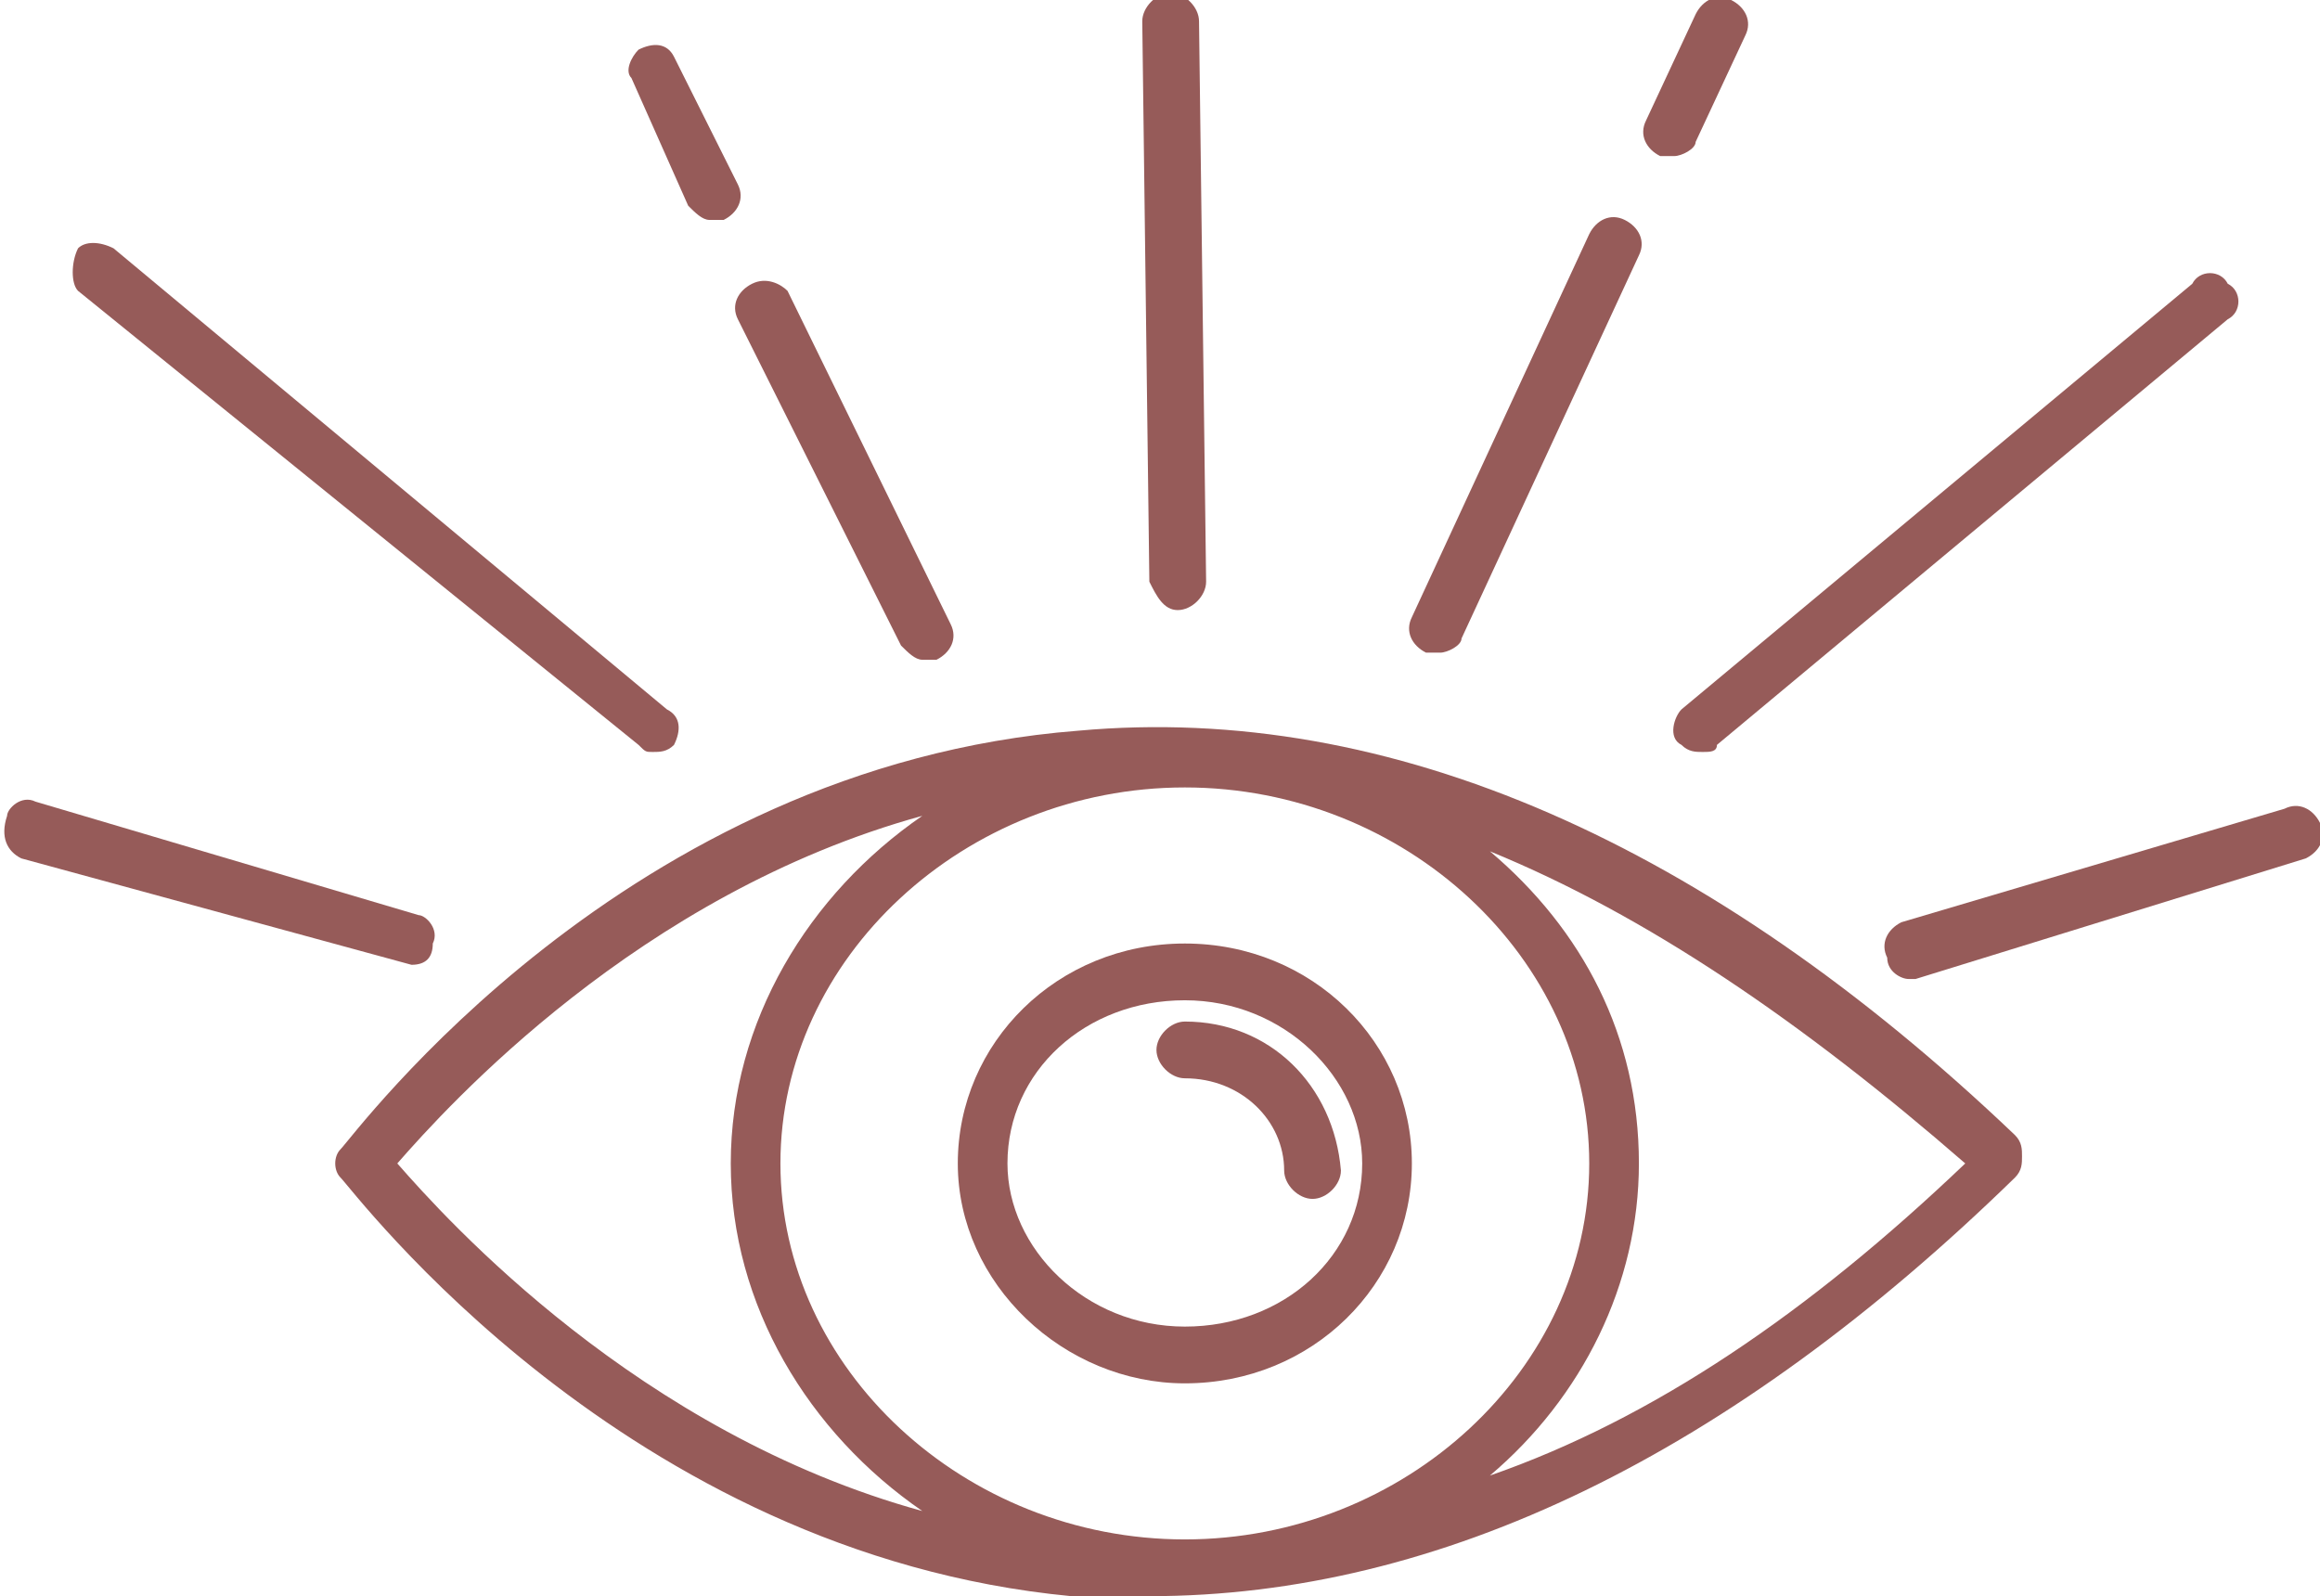 <svg xmlns="http://www.w3.org/2000/svg" xmlns:xlink="http://www.w3.org/1999/xlink" id="Ebene_1" x="0px" y="0px" viewBox="0 0 32.7 22.5" style="enable-background:new 0 0 32.7 22.5;" xml:space="preserve"> <style type="text/css"> .st0{fill:#965B59;} </style> <g> <path class="st0" d="M21,20.8c1.3-1.1,2.1-2.7,2.1-4.4c0-1.8-0.8-3.3-2.1-4.4c2.2,0.9,4.4,2.4,6.7,4.4C25.5,18.5,23.3,20,21,20.8 M5.6,16.4c0.7-0.8,3.4-3.8,7.4-4.9c-1.6,1.1-2.7,2.9-2.7,4.9s1.1,3.8,2.7,4.9C9,20.2,6.3,17.2,5.6,16.4 M16.7,21.7 c-3.1,0-5.7-2.4-5.7-5.3c0-2.9,2.6-5.3,5.7-5.3c3.1,0,5.7,2.4,5.7,5.3C22.4,19.3,19.8,21.7,16.7,21.7 M15.2,10.3 C8.8,10.8,5,16,4.8,16.2c-0.1,0.1-0.1,0.3,0,0.4c0.2,0.2,4,5.3,10.3,5.9c0.4,0,0.7,0,1.1,0c4.1,0,8.2-2,12.2-5.9 c0.1-0.1,0.1-0.2,0.1-0.3c0-0.1,0-0.2-0.1-0.3C24.1,11.9,19.6,9.9,15.2,10.3"></path> <path class="st0" d="M16.7,18.7c-1.4,0-2.5-1.1-2.5-2.3c0-1.3,1.1-2.3,2.5-2.3c1.4,0,2.5,1.1,2.5,2.3 C19.2,17.7,18.1,18.7,16.7,18.7 M16.7,13.3c-1.8,0-3.2,1.4-3.2,3.1c0,1.7,1.5,3.1,3.2,3.1c1.8,0,3.2-1.4,3.2-3.1 C19.9,14.7,18.5,13.3,16.7,13.3"></path> <path class="st0" d="M16.7,14.4c-0.2,0-0.4,0.2-0.4,0.4c0,0.2,0.2,0.4,0.4,0.4c0.8,0,1.4,0.6,1.4,1.3c0,0.2,0.2,0.4,0.4,0.4 c0.2,0,0.4-0.2,0.4-0.4C18.8,15.3,17.9,14.4,16.7,14.4"></path> <path class="st0" d="M5.8,13.6c0.2,0,0.3-0.1,0.3-0.3c0.1-0.2-0.1-0.4-0.2-0.4l-5.4-1.6c-0.2-0.1-0.4,0.1-0.4,0.2 C0,11.8,0.1,12,0.3,12.1L5.8,13.6C5.7,13.6,5.8,13.6,5.8,13.6"></path> <path class="st0" d="M9,10.5c0.1,0.1,0.1,0.1,0.2,0.1c0.1,0,0.2,0,0.3-0.1c0.1-0.2,0.1-0.4-0.1-0.5L1.6,3.5c-0.2-0.1-0.4-0.1-0.5,0 C1,3.7,1,4,1.1,4.1L9,10.5z"></path> <path class="st0" d="M9.7,2.9C9.8,3,9.9,3.1,10,3.1c0.1,0,0.1,0,0.2,0c0.2-0.1,0.3-0.3,0.2-0.5L9.5,0.8C9.4,0.6,9.2,0.6,9,0.7 C8.9,0.8,8.8,1,8.9,1.1L9.7,2.9z"></path> <path class="st0" d="M12.7,9.1c0.1,0.1,0.2,0.2,0.3,0.2c0.1,0,0.1,0,0.2,0c0.2-0.1,0.3-0.3,0.2-0.5l-2.3-4.7C11,4,10.8,3.9,10.6,4 c-0.2,0.1-0.3,0.3-0.2,0.5L12.7,9.1z"></path> <path class="st0" d="M16.6,8.6L16.6,8.6c0.2,0,0.4-0.2,0.4-0.4l-0.1-7.9c0-0.2-0.2-0.4-0.4-0.4h0c-0.2,0-0.4,0.2-0.4,0.4l0.1,7.9 C16.3,8.4,16.4,8.6,16.6,8.6"></path> <path class="st0" d="M23.4,2.2c0,0,0.1,0,0.2,0c0.1,0,0.3-0.1,0.3-0.2l0.7-1.5c0.1-0.2,0-0.4-0.2-0.5c-0.2-0.1-0.4,0-0.5,0.2 l-0.7,1.5C23.1,1.9,23.2,2.1,23.4,2.2"></path> <path class="st0" d="M20.1,9.2c0,0,0.1,0,0.2,0c0.1,0,0.3-0.1,0.3-0.2l2.5-5.4c0.1-0.2,0-0.4-0.2-0.5c-0.2-0.1-0.4,0-0.5,0.2 l-2.5,5.4C19.8,8.9,19.9,9.1,20.1,9.2"></path> <path class="st0" d="M23.7,10.5c0.1,0.1,0.2,0.1,0.3,0.1c0.1,0,0.2,0,0.2-0.1l7.2-6c0.2-0.1,0.2-0.4,0-0.5c-0.1-0.2-0.4-0.2-0.5,0 l-7.2,6C23.6,10.1,23.5,10.4,23.7,10.5"></path> <path class="st0" d="M32.7,11.6c-0.1-0.2-0.3-0.3-0.5-0.2L26.8,13c-0.2,0.1-0.3,0.3-0.2,0.5c0,0.2,0.2,0.3,0.3,0.3c0,0,0.1,0,0.1,0 l5.5-1.7C32.7,12,32.8,11.8,32.7,11.6"></path> </g> </svg>